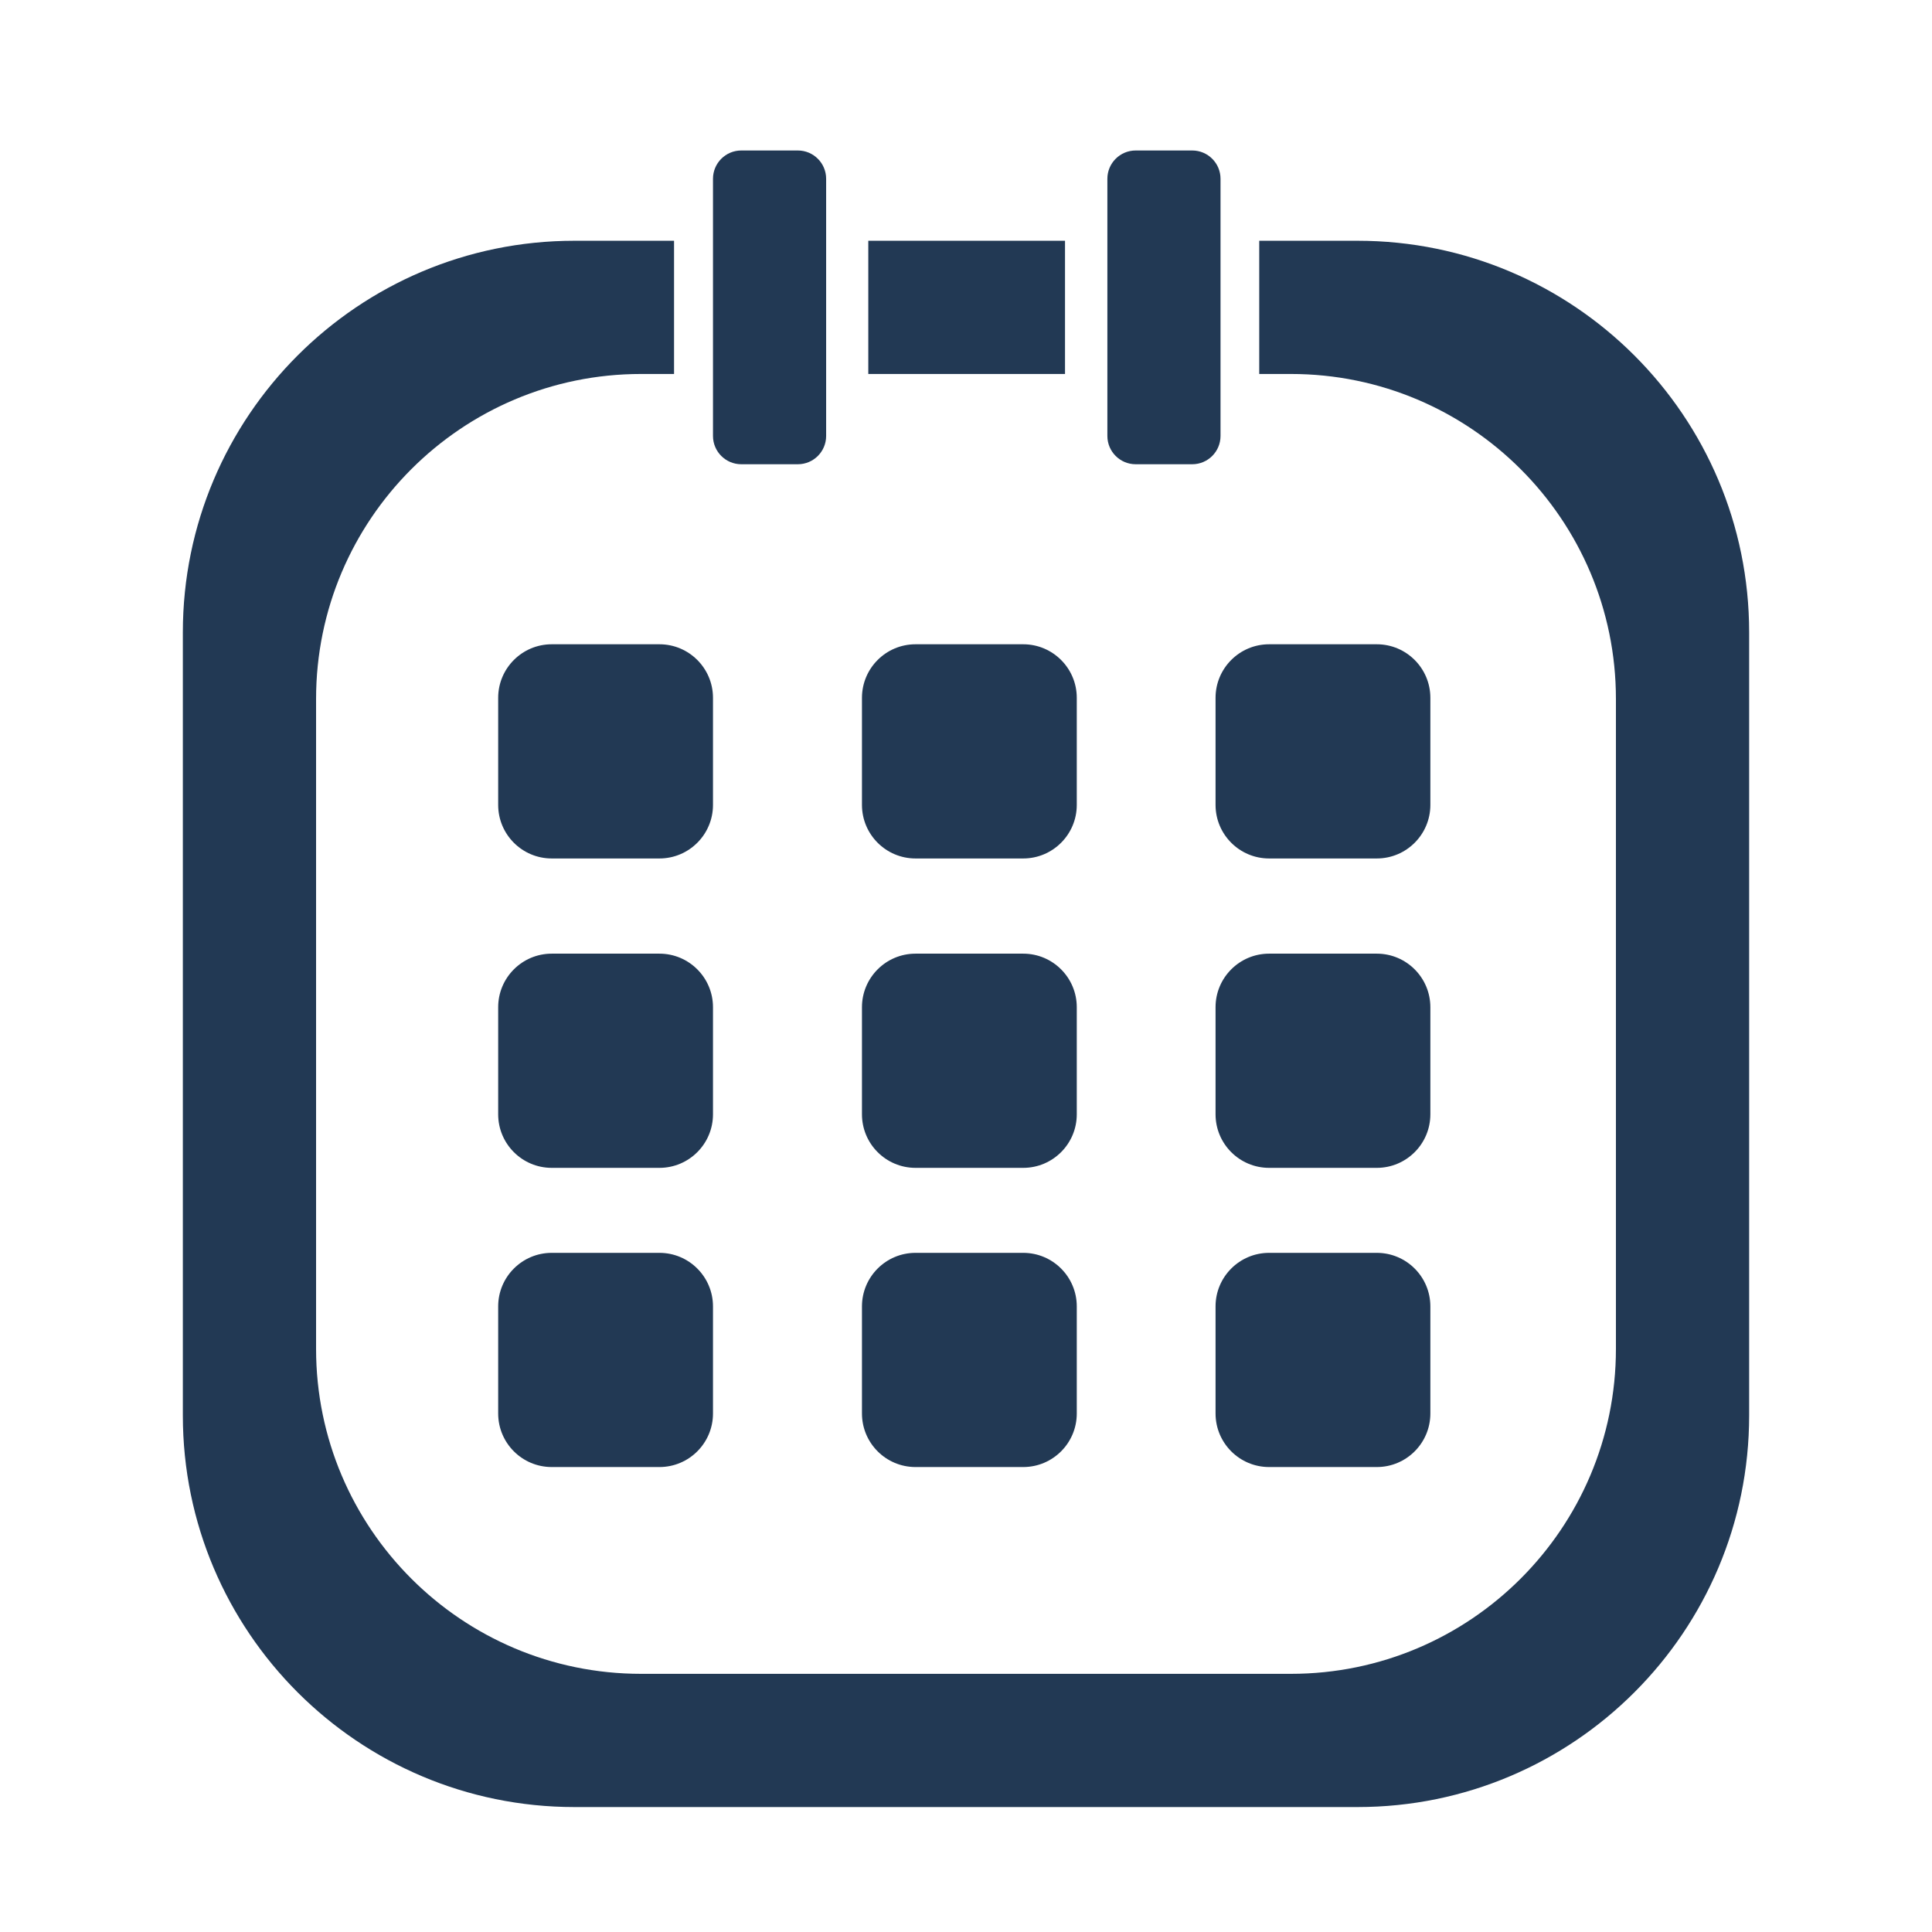 <?xml version="1.0" encoding="UTF-8" standalone="no"?><!DOCTYPE svg PUBLIC "-//W3C//DTD SVG 1.1//EN" "http://www.w3.org/Graphics/SVG/1.1/DTD/svg11.dtd"><svg width="150px" height="150px" viewBox="0 0 400 400" version="1.1" xmlns="http://www.w3.org/2000/svg" xmlns:xlink="http://www.w3.org/1999/xlink" xml:space="preserve" xmlns:serif="http://www.serif.com/" style="fill-rule:evenodd;clip-rule:evenodd;stroke-linejoin:round;stroke-miterlimit:2;"><g><path d="M139.556,77.428l-6.836,0c-37.134,0.001 -67.28,30.148 -67.28,67.28l0,134.561c0,37.133 30.147,67.28 67.28,67.28l134.56,0c37.133,0 67.28,-30.147 67.28,-67.28l0,-134.561c0,-37.132 -30.146,-67.279 -67.28,-67.28l-6.568,0l0,-27.582l20.359,0c44.745,0 81.072,36.327 81.072,81.071l0,162.143c0,44.744 -36.327,81.071 -81.072,81.071l-162.142,0c-44.745,0 -81.072,-36.327 -81.072,-81.071l0,-162.143c0,-44.744 36.327,-81.071 81.072,-81.071l20.627,0l0,27.582Zm80.943,0l-40.729,0l0,-27.582l40.729,0l0,27.582Z" style="fill:#223954;"/><path d="M171.043,37.014c0,-3.233 -2.624,-5.857 -5.857,-5.857l-11.713,0c-3.232,0 -5.856,2.624 -5.856,5.857l0,53.247c0,3.232 2.624,5.856 5.856,5.856l11.713,0c3.233,0 5.857,-2.624 5.857,-5.856l0,-53.247Z" style="fill:#223954;"/><path d="M252.696,37.014c0,-3.233 -2.624,-5.857 -5.857,-5.857l-11.713,0c-3.232,0 -5.856,2.624 -5.856,5.857l0,53.247c0,3.232 2.624,5.856 5.856,5.856l11.713,0c3.233,0 5.857,-2.624 5.857,-5.856l0,-53.247Z" style="fill:#223954;"/><path d="M147.617,144.476c0,-6.118 -4.968,-11.086 -11.087,-11.086l-22.301,0c-6.119,0 -11.086,4.968 -11.086,11.086l0,22.173c0,6.119 4.967,11.087 11.086,11.087l22.301,0c6.119,0 11.087,-4.968 11.087,-11.087l0,-22.173Z" style="fill:#223954;"/><path d="M147.617,208.532c0,-6.119 -4.968,-11.087 -11.087,-11.087l-22.301,0c-6.119,0 -11.086,4.968 -11.086,11.087l0,22.173c0,6.119 4.967,11.087 11.086,11.087l22.301,0c6.119,0 11.087,-4.968 11.087,-11.087l0,-22.173Z" style="fill:#223954;"/><path d="M147.617,270.476c0,-6.119 -4.968,-11.087 -11.087,-11.087l-22.301,0c-6.119,0 -11.086,4.968 -11.086,11.087l0,22.173c0,6.119 4.967,11.086 11.086,11.086l22.301,0c6.119,0 11.087,-4.967 11.087,-11.086l0,-22.173Z" style="fill:#223954;"/><path d="M222.935,144.476c0,-6.118 -4.968,-11.086 -11.087,-11.086l-22.301,0c-6.119,0 -11.086,4.968 -11.086,11.086l0,22.173c0,6.119 4.967,11.087 11.086,11.087l22.301,0c6.119,0 11.087,-4.968 11.087,-11.087l0,-22.173Z" style="fill:#223954;"/><path d="M222.935,208.532c0,-6.119 -4.968,-11.087 -11.087,-11.087l-22.301,0c-6.119,0 -11.086,4.968 -11.086,11.087l0,22.173c0,6.119 4.967,11.087 11.086,11.087l22.301,0c6.119,0 11.087,-4.968 11.087,-11.087l0,-22.173Z" style="fill:#223954;"/><path d="M222.935,270.476c0,-6.119 -4.968,-11.087 -11.087,-11.087l-22.301,0c-6.119,0 -11.086,4.968 -11.086,11.087l0,22.173c0,6.119 4.967,11.086 11.086,11.086l22.301,0c6.119,0 11.087,-4.967 11.087,-11.086l0,-22.173Z" style="fill:#223954;"/><path d="M296.141,144.476c0,-6.118 -4.968,-11.086 -11.087,-11.086l-22.301,0c-6.118,0 -11.086,4.968 -11.086,11.086l0,22.173c0,6.119 4.968,11.087 11.086,11.087l22.301,0c6.119,0 11.087,-4.968 11.087,-11.087l0,-22.173Z" style="fill:#223954;"/><path d="M296.141,208.532c0,-6.119 -4.968,-11.087 -11.087,-11.087l-22.301,0c-6.118,0 -11.086,4.968 -11.086,11.087l0,22.173c0,6.119 4.968,11.087 11.086,11.087l22.301,0c6.119,0 11.087,-4.968 11.087,-11.087l0,-22.173Z" style="fill:#223954;"/><path d="M296.141,270.476c0,-6.119 -4.968,-11.087 -11.087,-11.087l-22.301,0c-6.118,0 -11.086,4.968 -11.086,11.087l0,22.173c0,6.119 4.968,11.086 11.086,11.086l22.301,0c6.119,0 11.087,-4.967 11.087,-11.086l0,-22.173Z" style="fill:#223954;"/></g></svg>